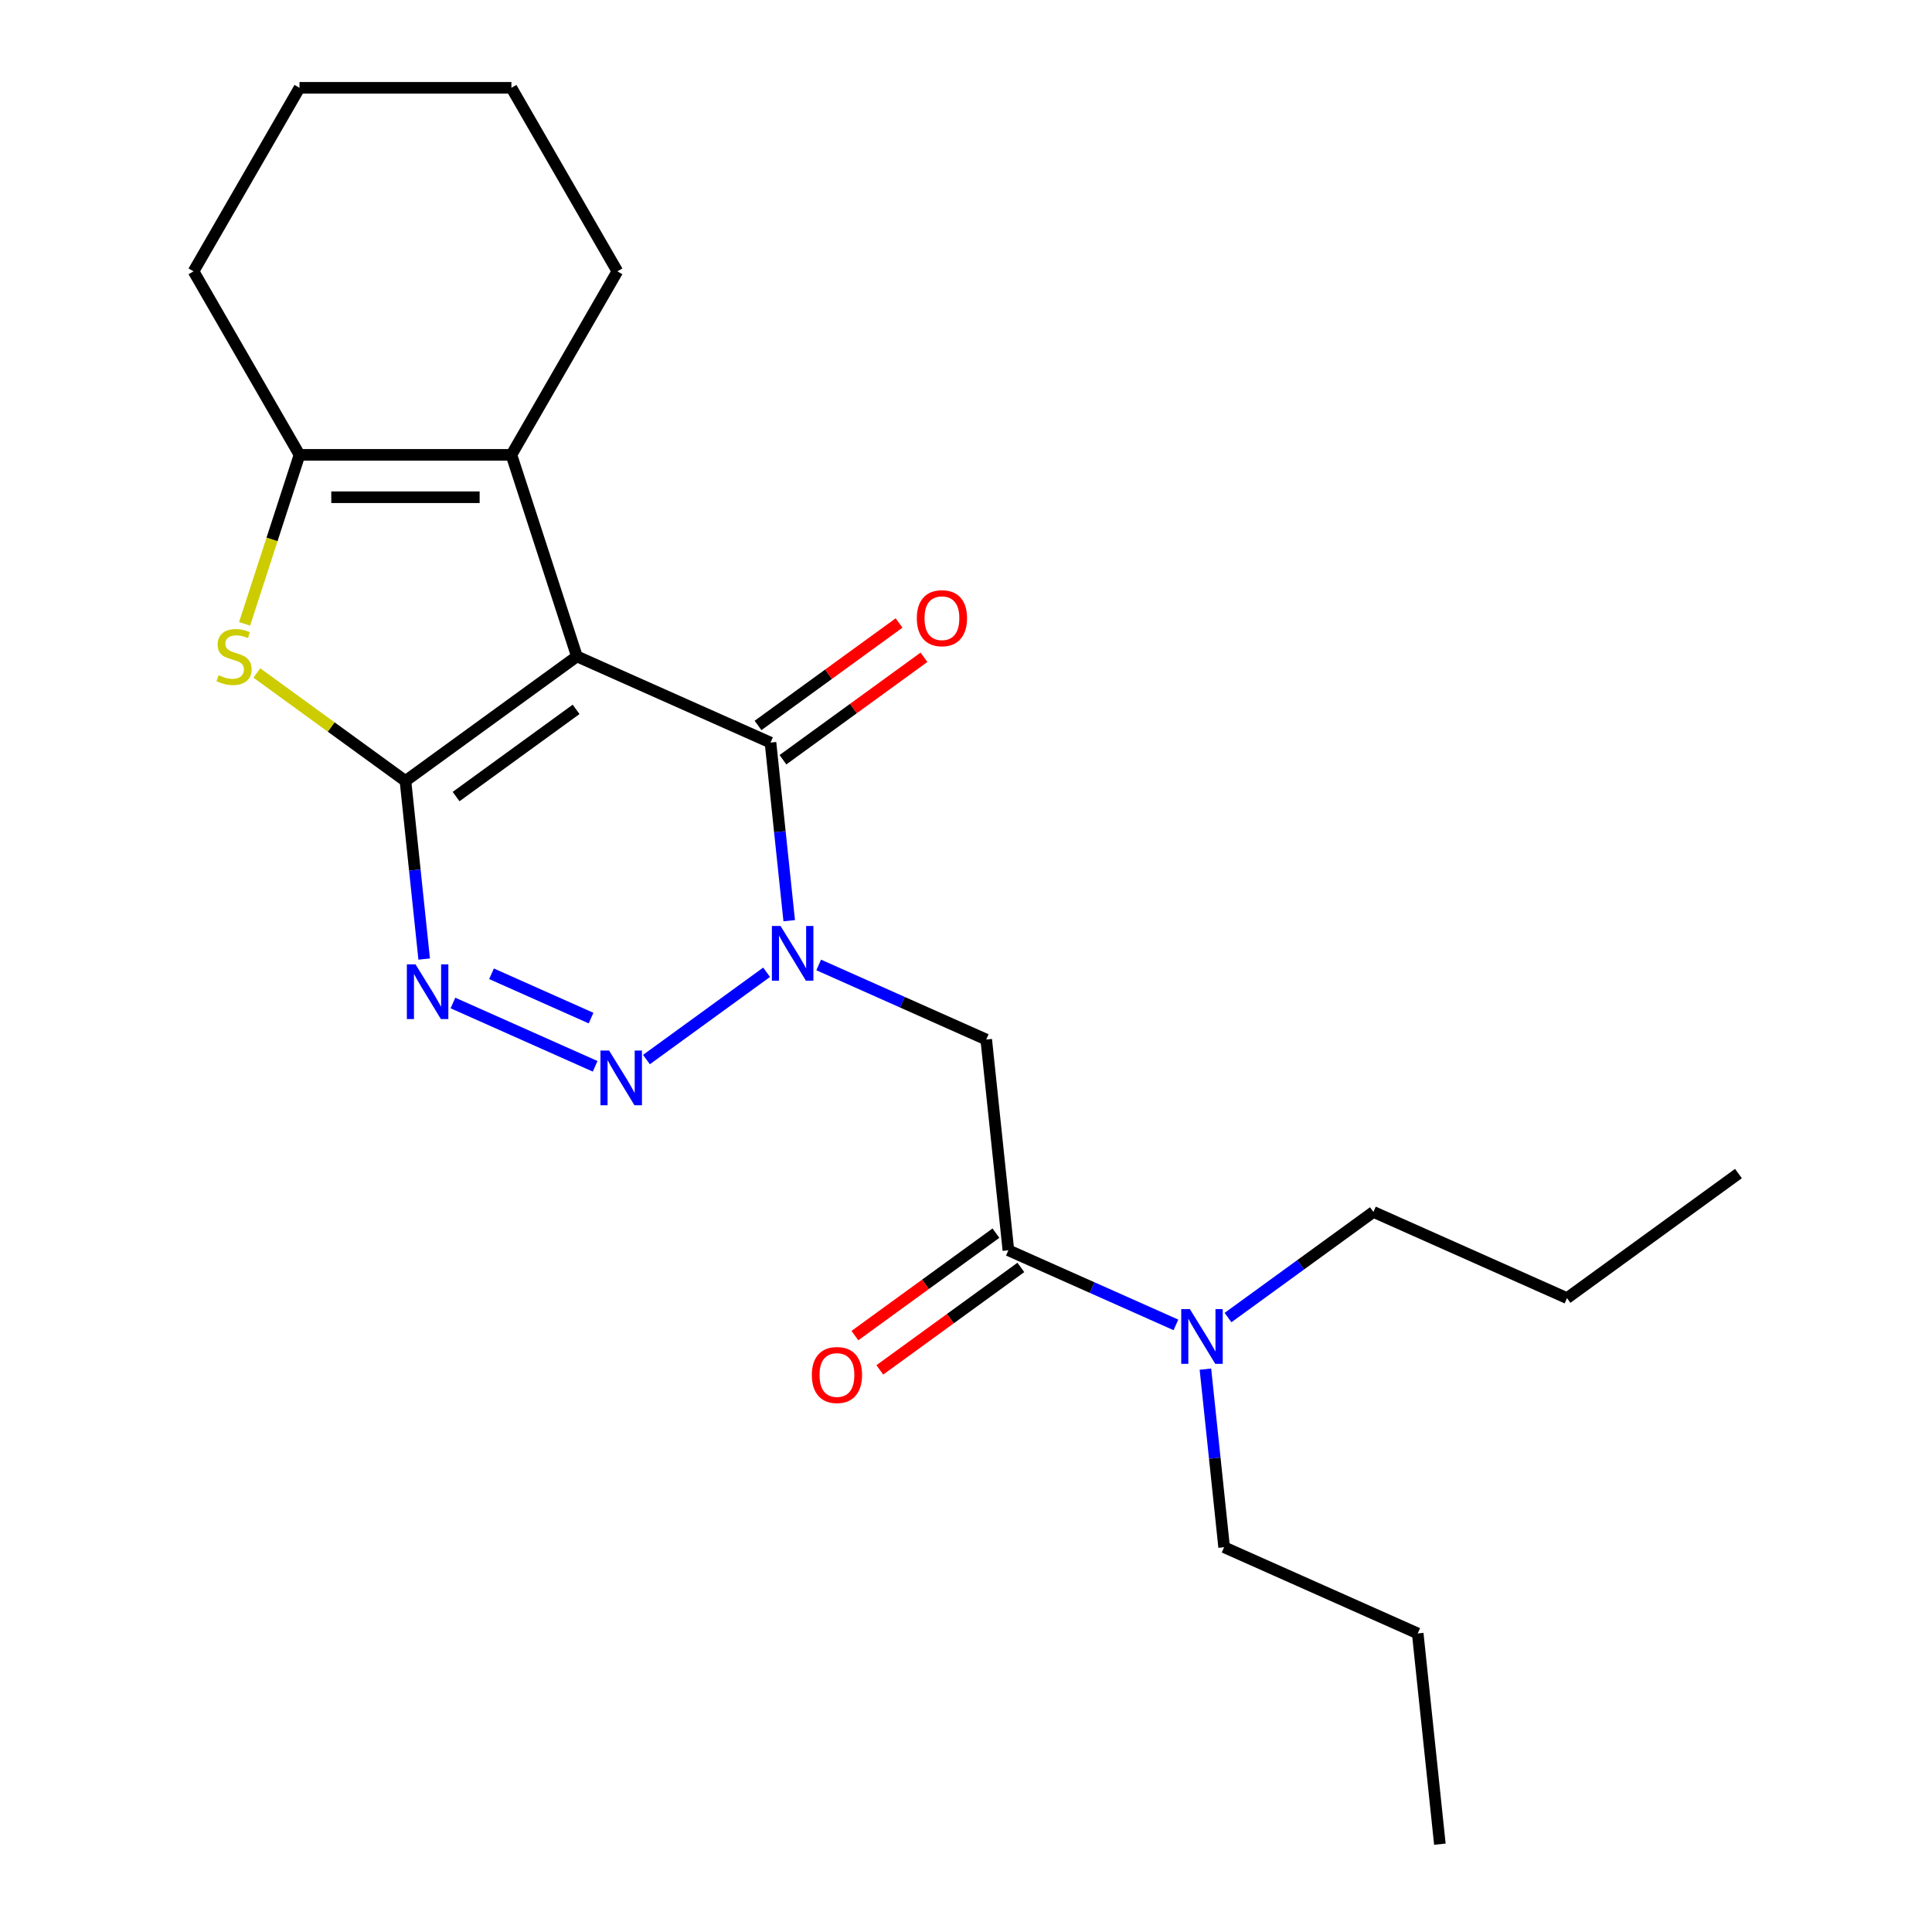 <?xml version='1.0' encoding='iso-8859-1'?>
<svg version='1.1' baseProfile='full'
              xmlns='http://www.w3.org/2000/svg'
                      xmlns:rdkit='http://www.rdkit.org/xml'
                      xmlns:xlink='http://www.w3.org/1999/xlink'
                  xml:space='preserve'
width='1000px' height='1000px' viewBox='0 0 1000 1000'>
<!-- END OF HEADER -->
<rect style='opacity:1.0;fill:#FFFFFF;stroke:none' width='1000' height='1000' x='0' y='0'> </rect>
<path class='bond-0' d='M 298.603,339.753 L 209.865,404.225' style='fill:none;fill-rule:evenodd;stroke:#000000;stroke-width:6px;stroke-linecap:butt;stroke-linejoin:miter;stroke-opacity:1' />
<path class='bond-0' d='M 298.187,367.171 L 236.07,412.302' style='fill:none;fill-rule:evenodd;stroke:#000000;stroke-width:6px;stroke-linecap:butt;stroke-linejoin:miter;stroke-opacity:1' />
<path class='bond-4' d='M 298.603,339.753 L 398.806,384.366' style='fill:none;fill-rule:evenodd;stroke:#000000;stroke-width:6px;stroke-linecap:butt;stroke-linejoin:miter;stroke-opacity:1' />
<path class='bond-6' d='M 298.603,339.753 L 264.708,235.436' style='fill:none;fill-rule:evenodd;stroke:#000000;stroke-width:6px;stroke-linecap:butt;stroke-linejoin:miter;stroke-opacity:1' />
<path class='bond-3' d='M 209.865,404.225 L 214.71,450.316' style='fill:none;fill-rule:evenodd;stroke:#000000;stroke-width:6px;stroke-linecap:butt;stroke-linejoin:miter;stroke-opacity:1' />
<path class='bond-3' d='M 214.71,450.316 L 219.554,496.408' style='fill:none;fill-rule:evenodd;stroke:#0000FF;stroke-width:6px;stroke-linecap:butt;stroke-linejoin:miter;stroke-opacity:1' />
<path class='bond-5' d='M 209.865,404.225 L 171.408,376.284' style='fill:none;fill-rule:evenodd;stroke:#000000;stroke-width:6px;stroke-linecap:butt;stroke-linejoin:miter;stroke-opacity:1' />
<path class='bond-5' d='M 171.408,376.284 L 132.95,348.342' style='fill:none;fill-rule:evenodd;stroke:#CCCC00;stroke-width:6px;stroke-linecap:butt;stroke-linejoin:miter;stroke-opacity:1' />
<path class='bond-1' d='M 408.495,476.549 L 403.65,430.458' style='fill:none;fill-rule:evenodd;stroke:#0000FF;stroke-width:6px;stroke-linecap:butt;stroke-linejoin:miter;stroke-opacity:1' />
<path class='bond-1' d='M 403.65,430.458 L 398.806,384.366' style='fill:none;fill-rule:evenodd;stroke:#000000;stroke-width:6px;stroke-linecap:butt;stroke-linejoin:miter;stroke-opacity:1' />
<path class='bond-2' d='M 396.789,503.247 L 334.599,548.43' style='fill:none;fill-rule:evenodd;stroke:#0000FF;stroke-width:6px;stroke-linecap:butt;stroke-linejoin:miter;stroke-opacity:1' />
<path class='bond-8' d='M 423.753,499.454 L 467.114,518.759' style='fill:none;fill-rule:evenodd;stroke:#0000FF;stroke-width:6px;stroke-linecap:butt;stroke-linejoin:miter;stroke-opacity:1' />
<path class='bond-8' d='M 467.114,518.759 L 510.474,538.064' style='fill:none;fill-rule:evenodd;stroke:#000000;stroke-width:6px;stroke-linecap:butt;stroke-linejoin:miter;stroke-opacity:1' />
<path class='bond-24' d='M 308.051,551.92 L 234.444,519.148' style='fill:none;fill-rule:evenodd;stroke:#0000FF;stroke-width:6px;stroke-linecap:butt;stroke-linejoin:miter;stroke-opacity:1' />
<path class='bond-24' d='M 305.933,526.964 L 254.408,504.023' style='fill:none;fill-rule:evenodd;stroke:#0000FF;stroke-width:6px;stroke-linecap:butt;stroke-linejoin:miter;stroke-opacity:1' />
<path class='bond-11' d='M 405.253,393.24 L 441.751,366.723' style='fill:none;fill-rule:evenodd;stroke:#000000;stroke-width:6px;stroke-linecap:butt;stroke-linejoin:miter;stroke-opacity:1' />
<path class='bond-11' d='M 441.751,366.723 L 478.249,340.206' style='fill:none;fill-rule:evenodd;stroke:#FF0000;stroke-width:6px;stroke-linecap:butt;stroke-linejoin:miter;stroke-opacity:1' />
<path class='bond-11' d='M 392.359,375.493 L 428.856,348.975' style='fill:none;fill-rule:evenodd;stroke:#000000;stroke-width:6px;stroke-linecap:butt;stroke-linejoin:miter;stroke-opacity:1' />
<path class='bond-11' d='M 428.856,348.975 L 465.354,322.458' style='fill:none;fill-rule:evenodd;stroke:#FF0000;stroke-width:6px;stroke-linecap:butt;stroke-linejoin:miter;stroke-opacity:1' />
<path class='bond-23' d='M 126.607,322.891 L 140.815,279.163' style='fill:none;fill-rule:evenodd;stroke:#CCCC00;stroke-width:6px;stroke-linecap:butt;stroke-linejoin:miter;stroke-opacity:1' />
<path class='bond-23' d='M 140.815,279.163 L 155.022,235.436' style='fill:none;fill-rule:evenodd;stroke:#000000;stroke-width:6px;stroke-linecap:butt;stroke-linejoin:miter;stroke-opacity:1' />
<path class='bond-7' d='M 264.708,235.436 L 155.022,235.436' style='fill:none;fill-rule:evenodd;stroke:#000000;stroke-width:6px;stroke-linecap:butt;stroke-linejoin:miter;stroke-opacity:1' />
<path class='bond-7' d='M 248.255,257.373 L 171.475,257.373' style='fill:none;fill-rule:evenodd;stroke:#000000;stroke-width:6px;stroke-linecap:butt;stroke-linejoin:miter;stroke-opacity:1' />
<path class='bond-13' d='M 264.708,235.436 L 319.551,140.445' style='fill:none;fill-rule:evenodd;stroke:#000000;stroke-width:6px;stroke-linecap:butt;stroke-linejoin:miter;stroke-opacity:1' />
<path class='bond-14' d='M 155.022,235.436 L 100.18,140.445' style='fill:none;fill-rule:evenodd;stroke:#000000;stroke-width:6px;stroke-linecap:butt;stroke-linejoin:miter;stroke-opacity:1' />
<path class='bond-9' d='M 510.474,538.064 L 521.939,647.149' style='fill:none;fill-rule:evenodd;stroke:#000000;stroke-width:6px;stroke-linecap:butt;stroke-linejoin:miter;stroke-opacity:1' />
<path class='bond-10' d='M 521.939,647.149 L 565.3,666.455' style='fill:none;fill-rule:evenodd;stroke:#000000;stroke-width:6px;stroke-linecap:butt;stroke-linejoin:miter;stroke-opacity:1' />
<path class='bond-10' d='M 565.3,666.455 L 608.66,685.76' style='fill:none;fill-rule:evenodd;stroke:#0000FF;stroke-width:6px;stroke-linecap:butt;stroke-linejoin:miter;stroke-opacity:1' />
<path class='bond-12' d='M 515.492,638.276 L 478.994,664.793' style='fill:none;fill-rule:evenodd;stroke:#000000;stroke-width:6px;stroke-linecap:butt;stroke-linejoin:miter;stroke-opacity:1' />
<path class='bond-12' d='M 478.994,664.793 L 442.497,691.31' style='fill:none;fill-rule:evenodd;stroke:#FF0000;stroke-width:6px;stroke-linecap:butt;stroke-linejoin:miter;stroke-opacity:1' />
<path class='bond-12' d='M 528.387,656.023 L 491.889,682.54' style='fill:none;fill-rule:evenodd;stroke:#000000;stroke-width:6px;stroke-linecap:butt;stroke-linejoin:miter;stroke-opacity:1' />
<path class='bond-12' d='M 491.889,682.54 L 455.391,709.057' style='fill:none;fill-rule:evenodd;stroke:#FF0000;stroke-width:6px;stroke-linecap:butt;stroke-linejoin:miter;stroke-opacity:1' />
<path class='bond-15' d='M 623.919,708.665 L 628.763,754.756' style='fill:none;fill-rule:evenodd;stroke:#0000FF;stroke-width:6px;stroke-linecap:butt;stroke-linejoin:miter;stroke-opacity:1' />
<path class='bond-15' d='M 628.763,754.756 L 633.608,800.847' style='fill:none;fill-rule:evenodd;stroke:#000000;stroke-width:6px;stroke-linecap:butt;stroke-linejoin:miter;stroke-opacity:1' />
<path class='bond-16' d='M 635.624,681.967 L 673.252,654.629' style='fill:none;fill-rule:evenodd;stroke:#0000FF;stroke-width:6px;stroke-linecap:butt;stroke-linejoin:miter;stroke-opacity:1' />
<path class='bond-16' d='M 673.252,654.629 L 710.88,627.291' style='fill:none;fill-rule:evenodd;stroke:#000000;stroke-width:6px;stroke-linecap:butt;stroke-linejoin:miter;stroke-opacity:1' />
<path class='bond-19' d='M 319.551,140.445 L 264.708,45.455' style='fill:none;fill-rule:evenodd;stroke:#000000;stroke-width:6px;stroke-linecap:butt;stroke-linejoin:miter;stroke-opacity:1' />
<path class='bond-25' d='M 100.18,140.445 L 155.022,45.455' style='fill:none;fill-rule:evenodd;stroke:#000000;stroke-width:6px;stroke-linecap:butt;stroke-linejoin:miter;stroke-opacity:1' />
<path class='bond-17' d='M 633.608,800.847 L 733.81,845.461' style='fill:none;fill-rule:evenodd;stroke:#000000;stroke-width:6px;stroke-linecap:butt;stroke-linejoin:miter;stroke-opacity:1' />
<path class='bond-18' d='M 710.88,627.291 L 811.083,671.904' style='fill:none;fill-rule:evenodd;stroke:#000000;stroke-width:6px;stroke-linecap:butt;stroke-linejoin:miter;stroke-opacity:1' />
<path class='bond-21' d='M 733.81,845.461 L 745.276,954.545' style='fill:none;fill-rule:evenodd;stroke:#000000;stroke-width:6px;stroke-linecap:butt;stroke-linejoin:miter;stroke-opacity:1' />
<path class='bond-22' d='M 811.083,671.904 L 899.82,607.432' style='fill:none;fill-rule:evenodd;stroke:#000000;stroke-width:6px;stroke-linecap:butt;stroke-linejoin:miter;stroke-opacity:1' />
<path class='bond-20' d='M 264.708,45.455 L 155.022,45.455' style='fill:none;fill-rule:evenodd;stroke:#000000;stroke-width:6px;stroke-linecap:butt;stroke-linejoin:miter;stroke-opacity:1' />
<path  class='atom-2' d='M 404.011 479.291
L 413.291 494.291
Q 414.211 495.771, 415.691 498.451
Q 417.171 501.131, 417.251 501.291
L 417.251 479.291
L 421.011 479.291
L 421.011 507.611
L 417.131 507.611
L 407.171 491.211
Q 406.011 489.291, 404.771 487.091
Q 403.571 484.891, 403.211 484.211
L 403.211 507.611
L 399.531 507.611
L 399.531 479.291
L 404.011 479.291
' fill='#0000FF'/>
<path  class='atom-3' d='M 315.274 543.763
L 324.554 558.763
Q 325.474 560.243, 326.954 562.923
Q 328.434 565.603, 328.514 565.763
L 328.514 543.763
L 332.274 543.763
L 332.274 572.083
L 328.394 572.083
L 318.434 555.683
Q 317.274 553.763, 316.034 551.563
Q 314.834 549.363, 314.474 548.683
L 314.474 572.083
L 310.794 572.083
L 310.794 543.763
L 315.274 543.763
' fill='#0000FF'/>
<path  class='atom-4' d='M 215.071 499.15
L 224.351 514.15
Q 225.271 515.63, 226.751 518.31
Q 228.231 520.99, 228.311 521.15
L 228.311 499.15
L 232.071 499.15
L 232.071 527.47
L 228.191 527.47
L 218.231 511.07
Q 217.071 509.15, 215.831 506.95
Q 214.631 504.75, 214.271 504.07
L 214.271 527.47
L 210.591 527.47
L 210.591 499.15
L 215.071 499.15
' fill='#0000FF'/>
<path  class='atom-6' d='M 113.128 349.473
Q 113.448 349.593, 114.768 350.153
Q 116.088 350.713, 117.528 351.073
Q 119.008 351.393, 120.448 351.393
Q 123.128 351.393, 124.688 350.113
Q 126.248 348.793, 126.248 346.513
Q 126.248 344.953, 125.448 343.993
Q 124.688 343.033, 123.488 342.513
Q 122.288 341.993, 120.288 341.393
Q 117.768 340.633, 116.248 339.913
Q 114.768 339.193, 113.688 337.673
Q 112.648 336.153, 112.648 333.593
Q 112.648 330.033, 115.048 327.833
Q 117.488 325.633, 122.288 325.633
Q 125.568 325.633, 129.288 327.193
L 128.368 330.273
Q 124.968 328.873, 122.408 328.873
Q 119.648 328.873, 118.128 330.033
Q 116.608 331.153, 116.648 333.113
Q 116.648 334.633, 117.408 335.553
Q 118.208 336.473, 119.328 336.993
Q 120.488 337.513, 122.408 338.113
Q 124.968 338.913, 126.488 339.713
Q 128.008 340.513, 129.088 342.153
Q 130.208 343.753, 130.208 346.513
Q 130.208 350.433, 127.568 352.553
Q 124.968 354.633, 120.608 354.633
Q 118.088 354.633, 116.168 354.073
Q 114.288 353.553, 112.048 352.633
L 113.128 349.473
' fill='#CCCC00'/>
<path  class='atom-11' d='M 615.882 677.603
L 625.162 692.603
Q 626.082 694.083, 627.562 696.763
Q 629.042 699.443, 629.122 699.603
L 629.122 677.603
L 632.882 677.603
L 632.882 705.923
L 629.002 705.923
L 619.042 689.523
Q 617.882 687.603, 616.642 685.403
Q 615.442 683.203, 615.082 682.523
L 615.082 705.923
L 611.402 705.923
L 611.402 677.603
L 615.882 677.603
' fill='#0000FF'/>
<path  class='atom-12' d='M 474.543 319.975
Q 474.543 313.175, 477.903 309.375
Q 481.263 305.575, 487.543 305.575
Q 493.823 305.575, 497.183 309.375
Q 500.543 313.175, 500.543 319.975
Q 500.543 326.855, 497.143 330.775
Q 493.743 334.655, 487.543 334.655
Q 481.303 334.655, 477.903 330.775
Q 474.543 326.895, 474.543 319.975
M 487.543 331.455
Q 491.863 331.455, 494.183 328.575
Q 496.543 325.655, 496.543 319.975
Q 496.543 314.415, 494.183 311.615
Q 491.863 308.775, 487.543 308.775
Q 483.223 308.775, 480.863 311.575
Q 478.543 314.375, 478.543 319.975
Q 478.543 325.695, 480.863 328.575
Q 483.223 331.455, 487.543 331.455
' fill='#FF0000'/>
<path  class='atom-13' d='M 420.202 711.701
Q 420.202 704.901, 423.562 701.101
Q 426.922 697.301, 433.202 697.301
Q 439.482 697.301, 442.842 701.101
Q 446.202 704.901, 446.202 711.701
Q 446.202 718.581, 442.802 722.501
Q 439.402 726.381, 433.202 726.381
Q 426.962 726.381, 423.562 722.501
Q 420.202 718.621, 420.202 711.701
M 433.202 723.181
Q 437.522 723.181, 439.842 720.301
Q 442.202 717.381, 442.202 711.701
Q 442.202 706.141, 439.842 703.341
Q 437.522 700.501, 433.202 700.501
Q 428.882 700.501, 426.522 703.301
Q 424.202 706.101, 424.202 711.701
Q 424.202 717.421, 426.522 720.301
Q 428.882 723.181, 433.202 723.181
' fill='#FF0000'/>
</svg>

